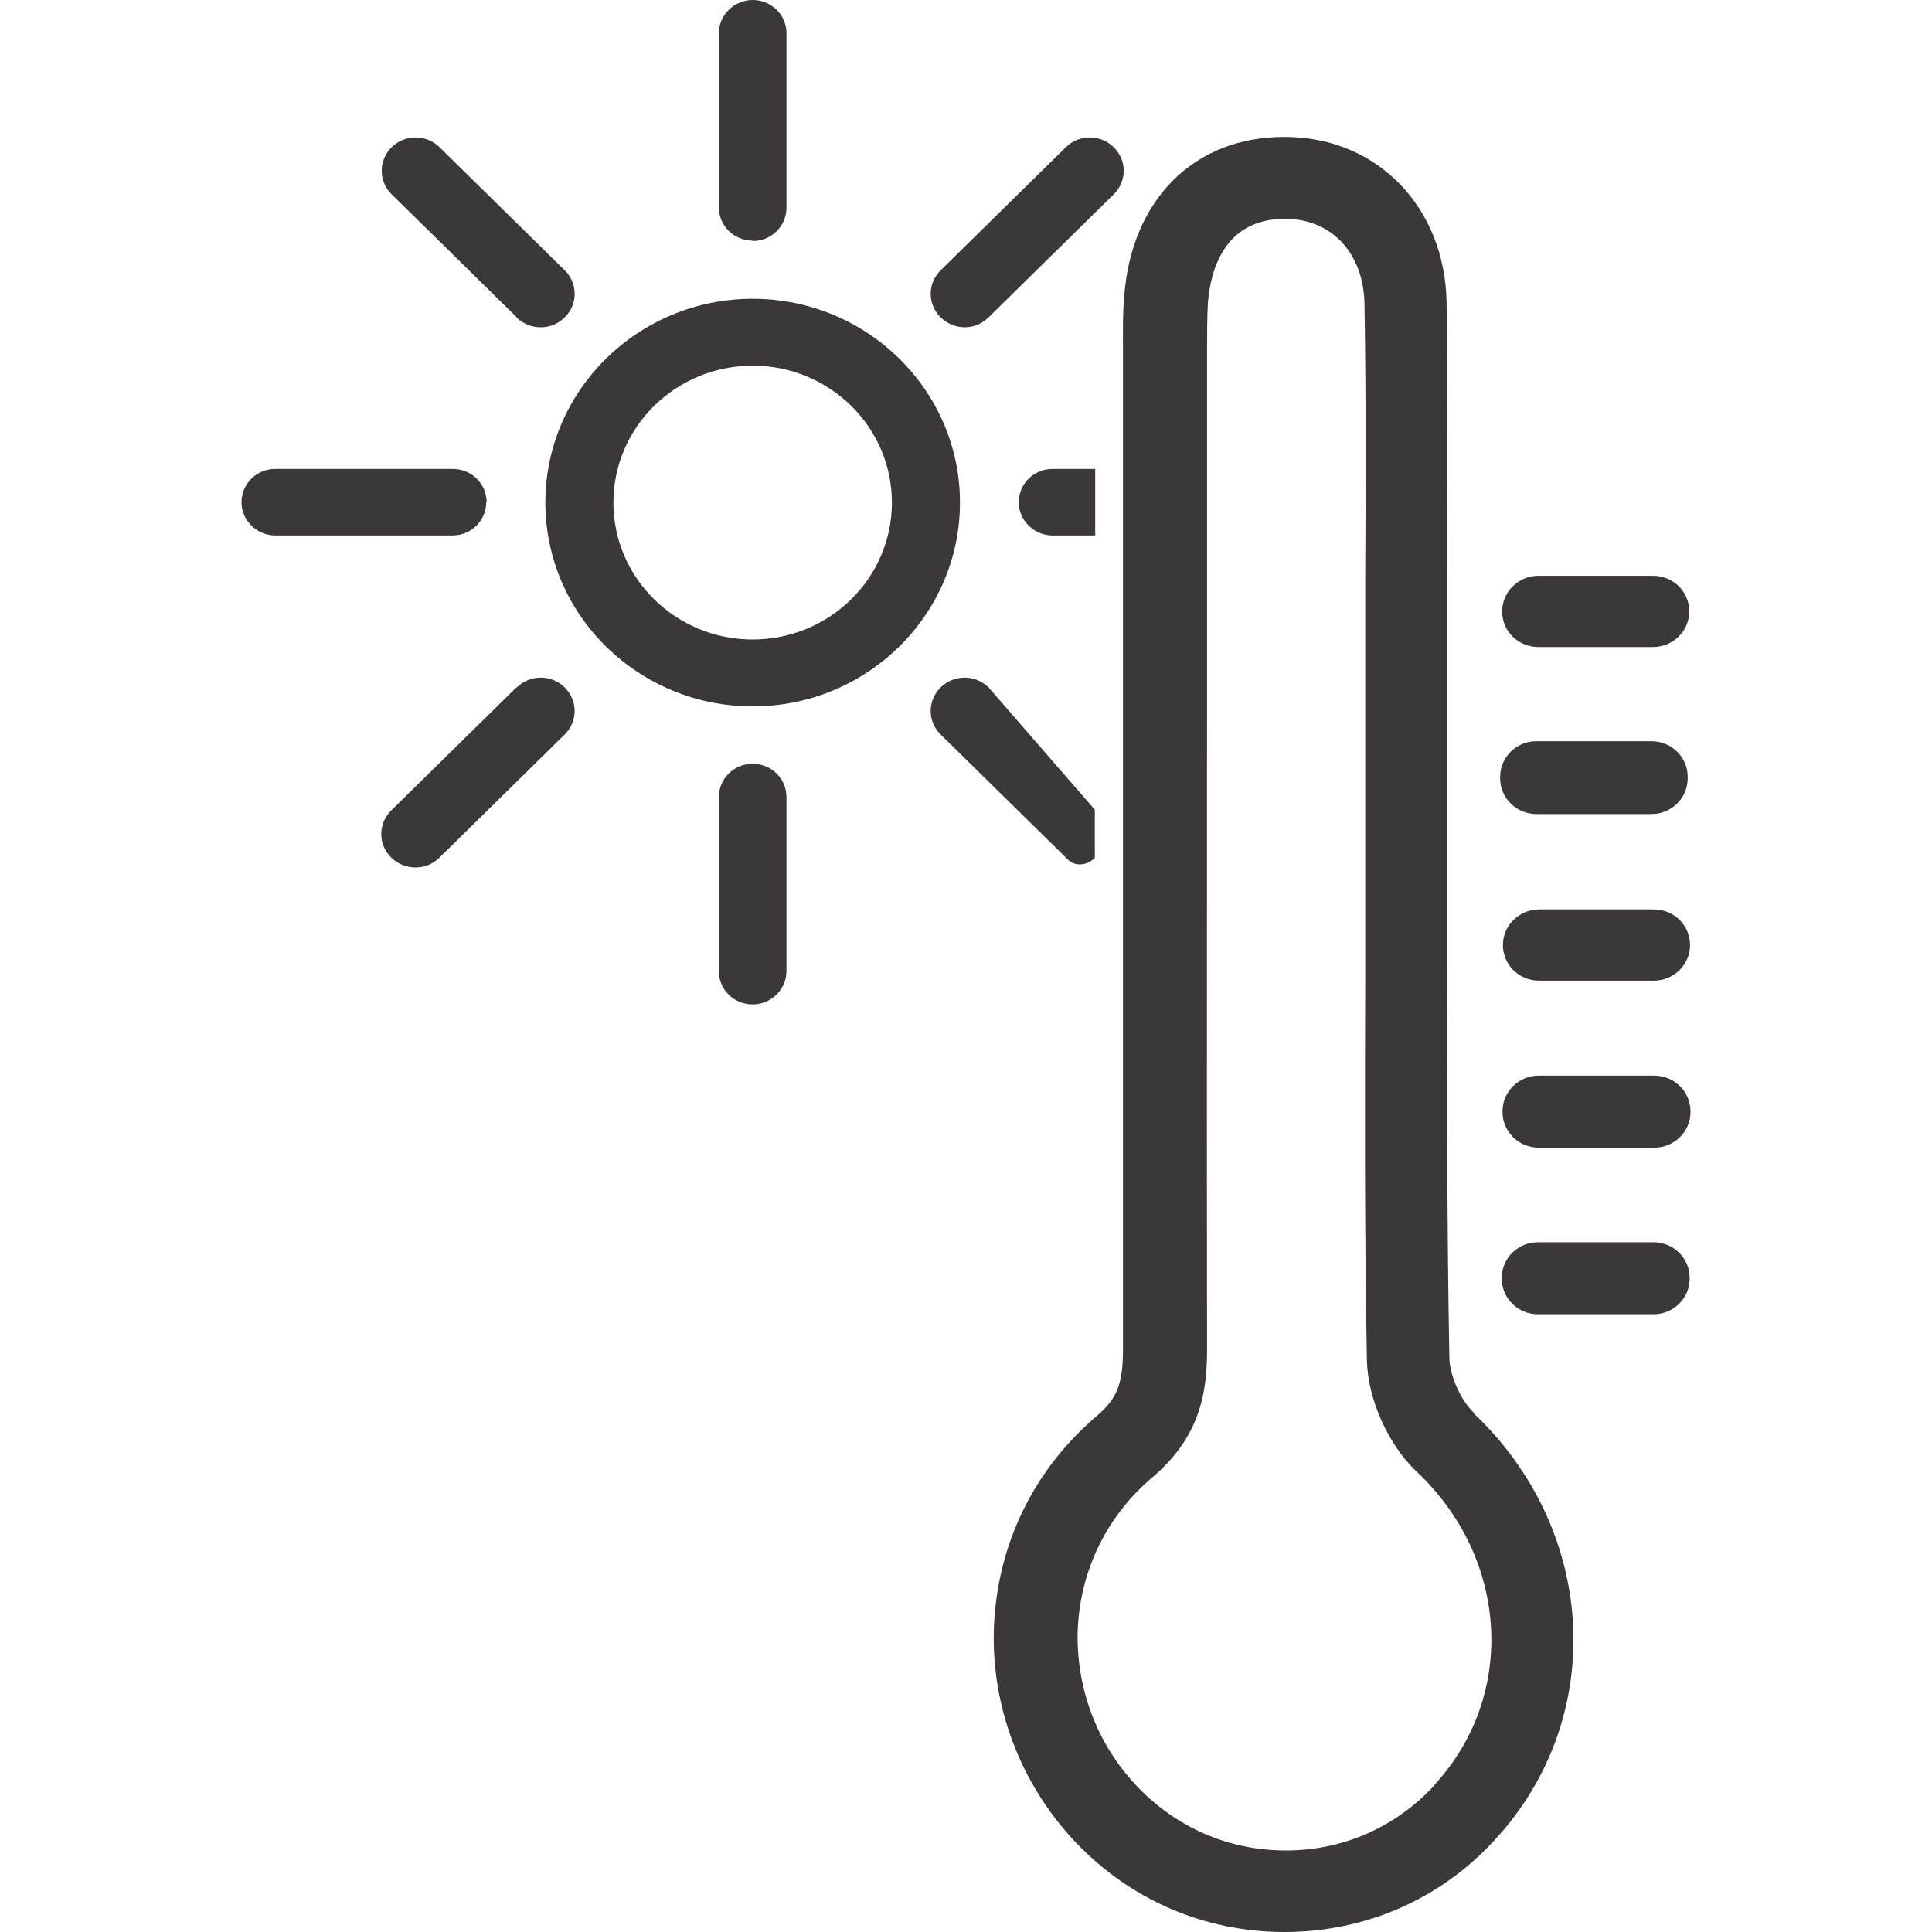 <svg width="40" height="40" viewBox="0 0 40 40" fill="none" xmlns="http://www.w3.org/2000/svg">
<path d="M31.85 13.396H34.225C34.633 13.396 34.975 13.069 34.975 12.659C34.975 12.249 34.642 11.921 34.225 11.921H31.85C31.442 11.921 31.1 12.249 31.1 12.659C31.1 13.069 31.433 13.396 31.85 13.396Z" fill="#3C3738"/>
<path d="M34.241 18.828H31.866C31.458 18.828 31.116 19.156 31.116 19.566C31.116 19.976 31.45 20.303 31.866 20.303H34.241C34.65 20.303 34.991 19.976 34.991 19.566C34.991 19.156 34.658 18.828 34.241 18.828Z" fill="#3C3738"/>
<path d="M34.192 15.346H31.809C31.394 15.346 31.059 15.676 31.059 16.084V16.116C31.059 16.523 31.394 16.854 31.809 16.854H34.192C34.606 16.854 34.942 16.523 34.942 16.116V16.084C34.942 15.676 34.606 15.346 34.192 15.346Z" fill="#3C3738"/>
<path d="M34.25 22.27H31.858C31.444 22.27 31.108 22.6 31.108 23.007V23.023C31.108 23.431 31.444 23.761 31.858 23.761H34.25C34.664 23.761 35 23.431 35 23.023V23.007C35 22.6 34.664 22.27 34.25 22.27Z" fill="#3C3738"/>
<path d="M34.233 25.719H31.842C31.428 25.719 31.092 26.049 31.092 26.456V26.473C31.092 26.88 31.428 27.21 31.842 27.21H34.233C34.648 27.21 34.983 26.88 34.983 26.473V26.456C34.983 26.049 34.648 25.719 34.233 25.719Z" fill="#3C3738"/>
<path d="M15.583 6.186C13.216 6.186 11.291 8.079 11.291 10.405C11.291 12.732 13.216 14.625 15.583 14.625C17.95 14.625 19.875 12.732 19.875 10.405C19.875 8.079 17.95 6.186 15.583 6.186ZM15.583 13.24C13.992 13.24 12.7 11.97 12.7 10.405C12.7 8.841 13.992 7.571 15.583 7.571C17.175 7.571 18.466 8.841 18.466 10.405C18.466 11.97 17.175 13.24 15.583 13.24Z" fill="#3C3738"/>
<path d="M15.583 4.99C15.975 4.99 16.283 4.678 16.283 4.302V0.688C16.283 0.303 15.967 0 15.583 0C15.2 0 14.883 0.311 14.883 0.688V4.293C14.883 4.678 15.2 4.982 15.583 4.982V4.99Z" fill="#3C3738"/>
<path d="M15.583 15.813C15.192 15.813 14.883 16.125 14.883 16.502V20.107C14.883 20.492 15.2 20.795 15.583 20.795C15.967 20.795 16.283 20.484 16.283 20.107V16.502C16.283 16.116 15.967 15.813 15.583 15.813Z" fill="#3C3738"/>
<path d="M10.075 10.398C10.075 10.012 9.758 9.709 9.375 9.709H5.7C5.308 9.709 5 10.021 5 10.398C5 10.774 5.317 11.086 5.7 11.086H9.367C9.758 11.086 10.067 10.774 10.067 10.398H10.075Z" fill="#3C3738"/>
<path d="M21.792 9.709C21.4 9.709 21.092 10.021 21.092 10.398C21.092 10.774 21.409 11.086 21.792 11.086H22.675C22.675 10.627 22.675 10.168 22.675 9.709H21.8H21.792Z" fill="#3C3738"/>
<path d="M10.692 6.571C10.825 6.702 11.009 6.776 11.192 6.776C11.375 6.776 11.55 6.71 11.692 6.571C11.967 6.301 11.967 5.867 11.692 5.596L9.1 3.048C8.825 2.778 8.384 2.778 8.109 3.048C7.834 3.318 7.834 3.753 8.109 4.023L10.7 6.571H10.692Z" fill="#3C3738"/>
<path d="M20.467 14.232C20.192 13.962 19.75 13.962 19.475 14.232C19.2 14.502 19.2 14.937 19.475 15.207L22.067 17.755C22.067 17.755 22.15 17.854 22.242 17.878C22.384 17.927 22.55 17.878 22.667 17.763C22.667 17.427 22.667 17.1 22.667 16.764L20.467 14.232Z" fill="#3C3738"/>
<path d="M30.516 29.25C30.25 29.005 30.016 28.48 30.008 28.128C29.958 25.473 29.958 22.761 29.966 20.139V14.437C29.966 13.617 29.966 12.798 29.966 11.979C29.966 10.102 29.975 8.169 29.95 6.26C29.916 4.301 28.533 2.859 26.65 2.835C26.625 2.835 26.608 2.835 26.583 2.835C24.725 2.835 23.425 4.129 23.275 6.137C23.241 6.522 23.25 6.891 23.25 7.251V7.587V11.659C23.25 11.716 23.25 11.782 23.25 11.839C23.25 12.388 23.25 12.929 23.25 13.478C23.25 15.723 23.25 17.968 23.25 20.213C23.25 20.606 23.25 21.008 23.25 21.401C23.25 23.581 23.25 25.76 23.25 27.939C23.25 28.644 23.133 28.955 22.708 29.316C21.425 30.406 20.675 31.921 20.583 33.593C20.491 35.273 21.116 36.928 22.275 38.148C23.416 39.345 24.95 40 26.591 40C26.608 40 26.625 40 26.65 40C28.3 39.984 29.833 39.312 30.95 38.091C33.283 35.567 33.083 31.684 30.5 29.25H30.516ZM29.7 36.96C28.908 37.821 27.825 38.304 26.658 38.312C26.641 38.312 26.633 38.312 26.616 38.312C25.45 38.312 24.366 37.845 23.55 36.993C22.7 36.108 22.258 34.904 22.316 33.683C22.383 32.478 22.925 31.381 23.85 30.594C24.858 29.742 24.991 28.816 24.991 27.939C24.983 23.122 24.991 18.304 24.991 13.486C24.991 12.937 24.991 12.396 24.991 11.848C24.991 11.79 24.991 11.725 24.991 11.667V7.595V7.243C24.991 6.923 24.991 6.596 25.008 6.276C25.058 5.621 25.333 4.531 26.6 4.531C26.616 4.531 26.625 4.531 26.641 4.531C27.583 4.547 28.233 5.252 28.25 6.292C28.283 8.185 28.275 10.119 28.266 11.979C28.266 12.798 28.266 13.617 28.266 14.445V20.139C28.258 22.769 28.25 25.49 28.3 28.161C28.316 28.964 28.741 29.914 29.333 30.471C31.241 32.266 31.4 35.109 29.7 36.952V36.96Z" fill="#3C3738"/>
<path d="M10.691 14.232L8.1 16.78C7.825 17.051 7.825 17.485 8.1 17.755C8.233 17.886 8.416 17.96 8.6 17.96C8.783 17.96 8.958 17.895 9.1 17.755L11.691 15.207C11.966 14.937 11.966 14.502 11.691 14.232C11.416 13.962 10.975 13.962 10.7 14.232H10.691Z" fill="#3C3738"/>
<path d="M19.967 6.776C20.15 6.776 20.325 6.71 20.467 6.571L23.059 4.023C23.334 3.753 23.334 3.318 23.059 3.048C22.784 2.778 22.342 2.778 22.067 3.048L19.475 5.596C19.2 5.867 19.2 6.301 19.475 6.571C19.609 6.702 19.792 6.776 19.975 6.776H19.967Z" fill="#3C3738"/>
</svg>
